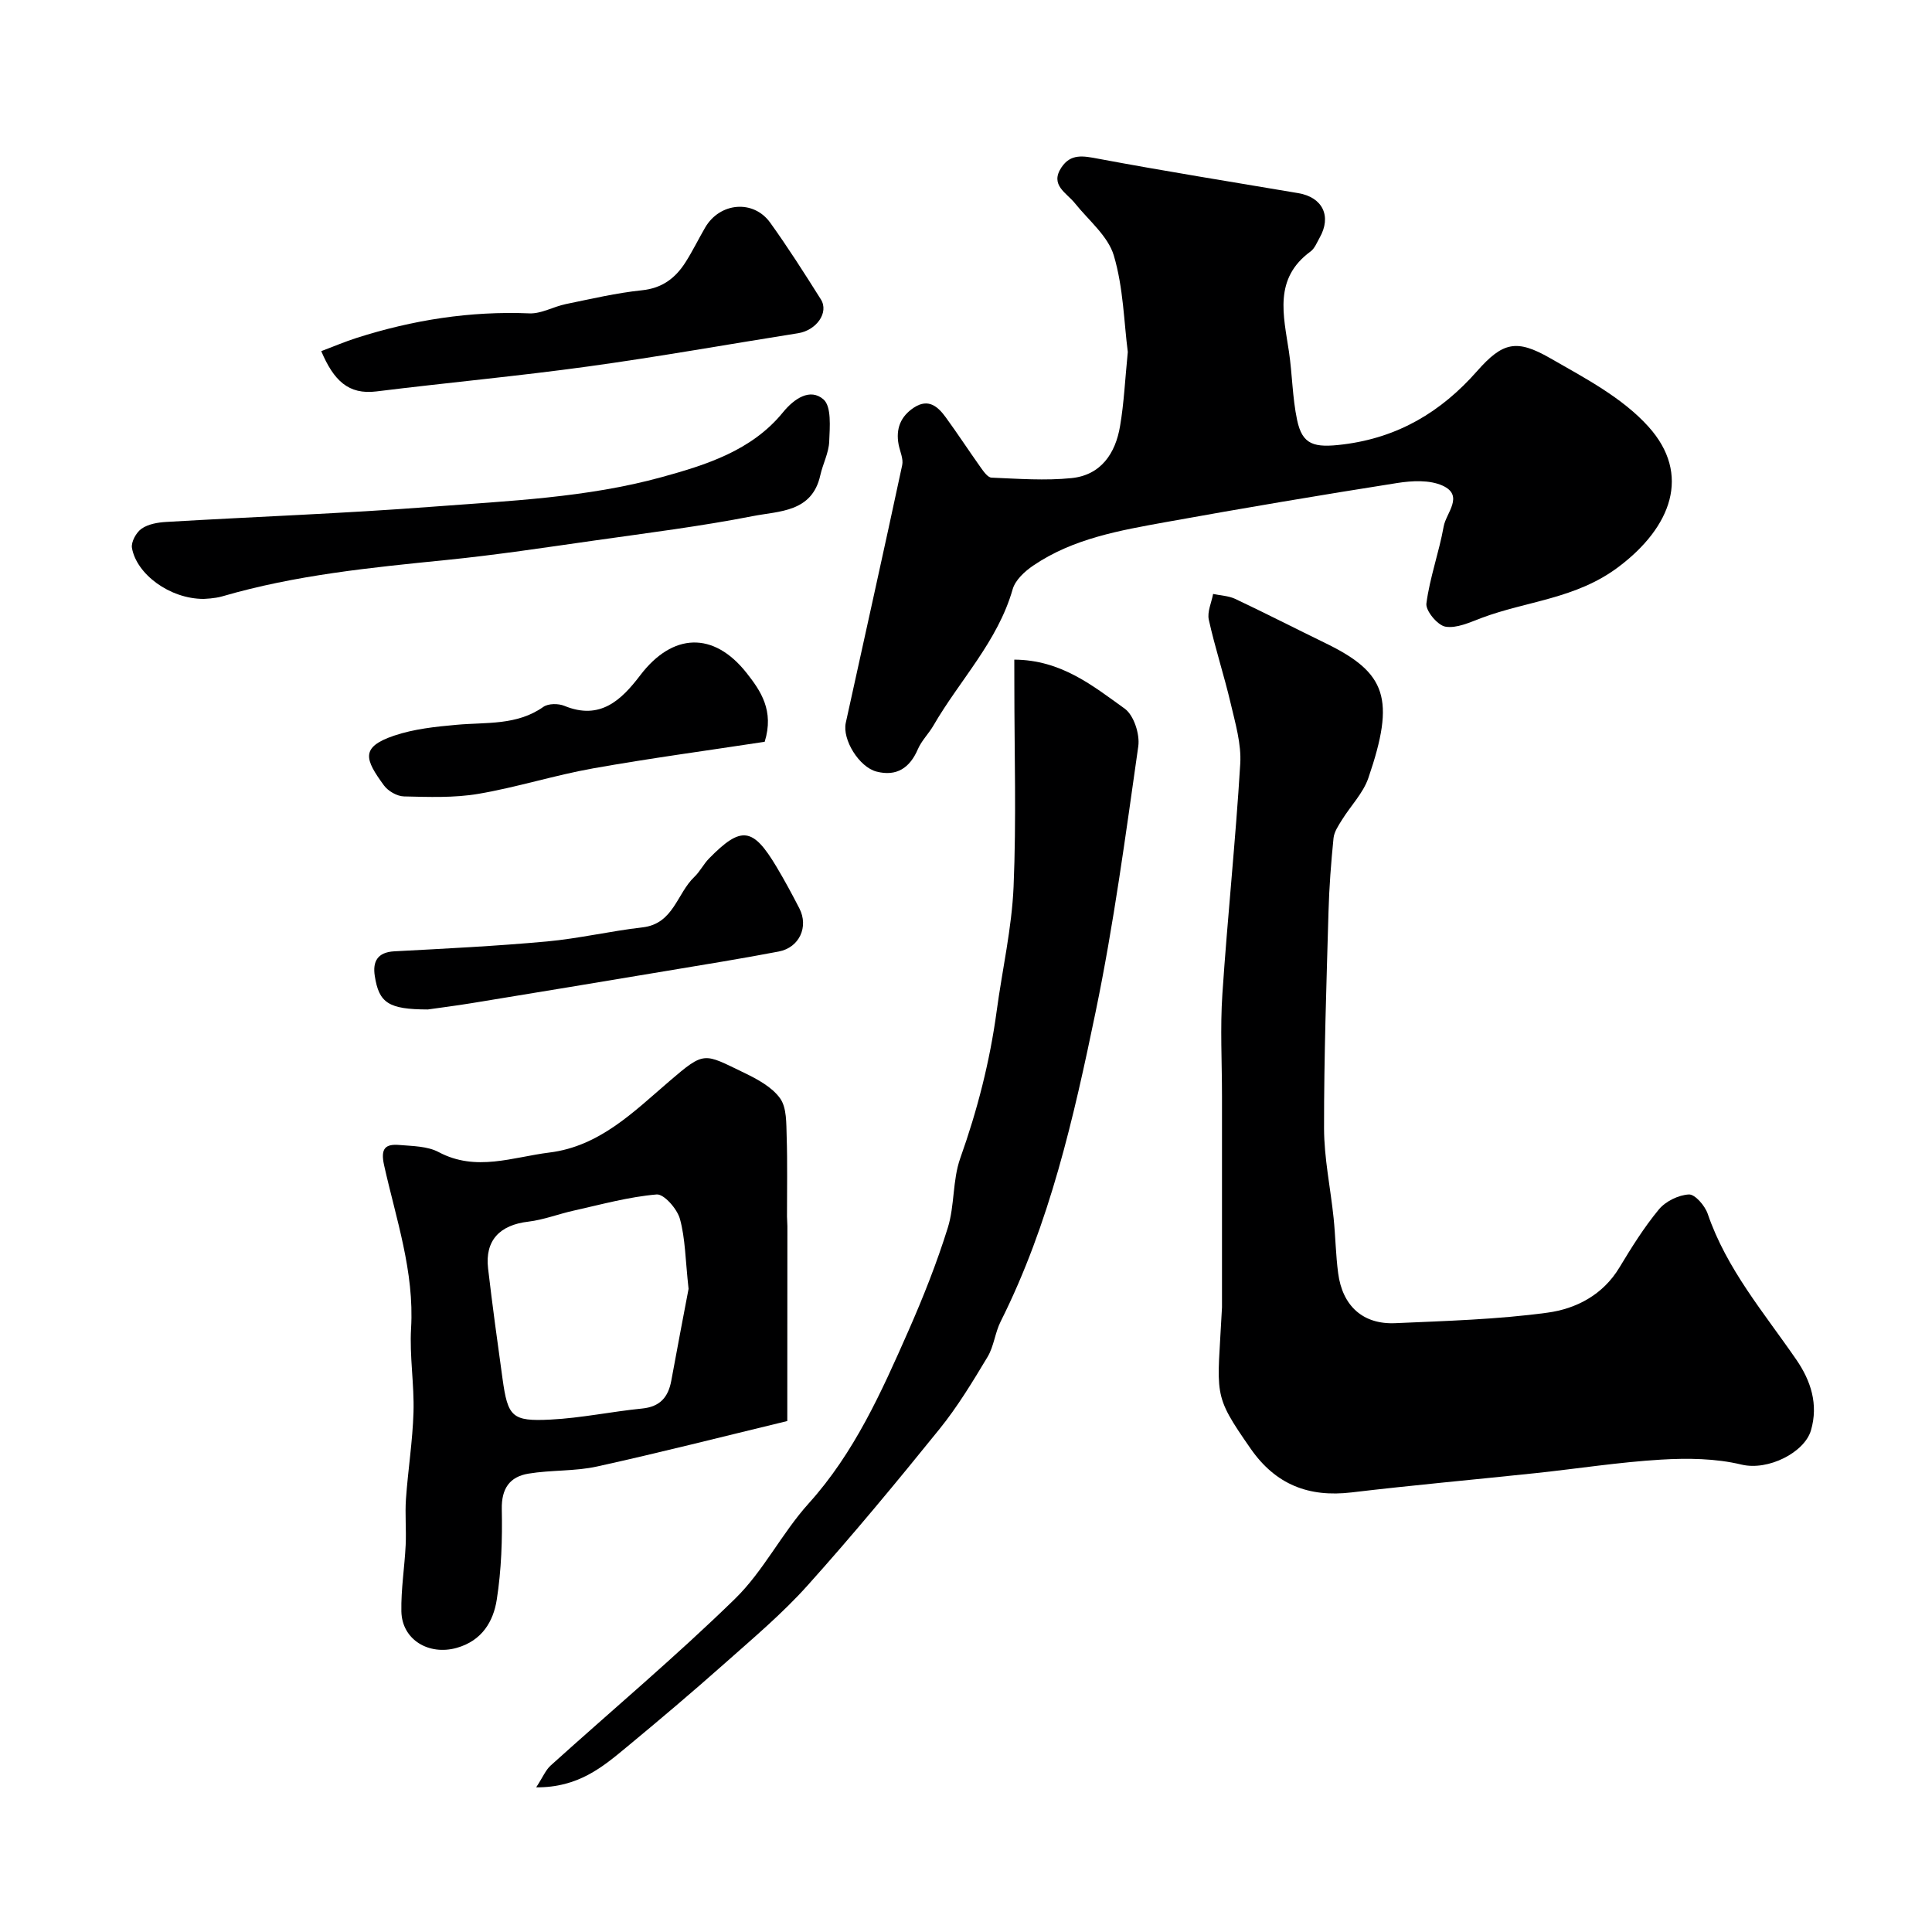 <svg enable-background="new 0 0 400 400" viewBox="0 0 400 400" xmlns="http://www.w3.org/2000/svg"><g fill="#000001"><path d="m253 270.68c0-14.59 0-29.19 0-43.78 0-7.03-.39-14.09.08-21.09 1.06-15.9 2.74-31.77 3.7-47.67.25-4.12-1.02-8.39-1.98-12.5-1.36-5.81-3.24-11.5-4.53-17.33-.36-1.63.56-3.55.89-5.34 1.54.33 3.2.38 4.59 1.03 6.3 2.98 12.51 6.16 18.78 9.21 12.49 6.1 14.41 11.43 8.77 27.88-1.08 3.13-3.65 5.74-5.45 8.64-.74 1.19-1.63 2.49-1.76 3.81-.51 5.08-.9 10.19-1.04 15.29-.42 14.92-.94 29.85-.92 44.78.01 6.19 1.34 12.37 1.98 18.57.39 3.8.44 7.64.94 11.42.89 6.78 5.13 10.64 11.81 10.35 10.54-.47 21.13-.76 31.55-2.18 5.89-.8 11.45-3.66 14.87-9.34 2.51-4.16 5.1-8.32 8.18-12.04 1.39-1.68 4.06-2.98 6.21-3.09 1.26-.06 3.32 2.33 3.89 4 3.91 11.45 11.67 20.49 18.36 30.22 2.98 4.33 4.6 9.21 3.02 14.62-1.34 4.58-8.86 8.41-14.37 7.09-5.35-1.29-11.14-1.36-16.68-1.03-8.66.52-17.26 1.87-25.9 2.79-12.72 1.35-25.47 2.49-38.17 4-8.85 1.05-15.7-1.61-20.88-9.05-8.08-11.61-6.88-10.76-5.94-29.26z"/><path d="m233.5 72.87c-.79-6.05-.91-13.28-2.89-19.95-1.2-4.05-5.22-7.29-8.06-10.84-1.76-2.2-5.23-3.75-2.79-7.42 1.94-2.91 4.53-2.38 7.61-1.8 13.77 2.58 27.61 4.79 41.43 7.13 5.05.85 6.94 4.79 4.41 9.24-.56.99-1.02 2.21-1.88 2.84-7.68 5.62-5.59 13.22-4.47 20.72.7 4.7.71 9.53 1.69 14.16 1.09 5.17 3.5 5.82 9.57 5.06 11.32-1.42 20.21-6.68 27.69-15.17 5.32-6.04 8.19-6.66 15.09-2.71 7.19 4.12 14.98 8.19 20.39 14.2 8.91 9.88 4.76 20.8-6.2 29.05-8.82 6.64-18.99 7.03-28.41 10.58-2.41.91-5.12 2.18-7.43 1.78-1.62-.28-4.12-3.3-3.93-4.79.7-5.38 2.62-10.59 3.58-15.96.49-2.78 4.31-6.39-.24-8.45-2.67-1.21-6.31-1.02-9.37-.54-15.96 2.51-31.89 5.2-47.78 8.07-9.59 1.74-19.31 3.39-27.61 9.04-1.75 1.19-3.7 2.99-4.24 4.89-3.1 10.83-10.96 18.81-16.4 28.21-.98 1.69-2.46 3.13-3.22 4.89-1.68 3.91-4.42 5.71-8.56 4.65-3.62-.93-7.13-6.65-6.37-10.1 3.9-17.78 7.87-35.55 11.68-53.35.28-1.3-.46-2.83-.74-4.25-.62-3.27.4-5.86 3.21-7.69 2.97-1.92 4.92-.19 6.54 2.03 2.48 3.4 4.78 6.93 7.22 10.36.61.85 1.47 2.11 2.27 2.14 5.51.23 11.08.65 16.53.1 6.11-.61 9.14-5.11 10.08-10.8.81-4.73 1.02-9.51 1.6-15.32z"/><path d="m163 294.21c-13.49 3.26-26.39 6.55-39.38 9.41-4.62 1.02-9.52.7-14.21 1.48-3.87.64-5.61 3.07-5.52 7.38.13 6.24-.08 12.56-1.04 18.71-.71 4.54-3.07 8.5-8.28 9.98-5.76 1.63-11.35-1.65-11.47-7.55-.09-4.58.67-9.16.89-13.75.15-3.17-.16-6.37.06-9.54.42-5.99 1.38-11.95 1.56-17.95.17-5.78-.84-11.62-.5-17.38.69-11.73-3.11-22.63-5.59-33.76-.77-3.48.25-4.44 3.22-4.18 2.73.23 5.77.24 8.08 1.47 7.74 4.12 15.32 1.03 22.93.09 10.38-1.28 17.45-8.43 24.85-14.78 7.34-6.29 7.07-5.78 15.41-1.76 2.76 1.33 5.81 2.96 7.5 5.32 1.4 1.96 1.27 5.19 1.36 7.88.18 5.52.06 11.06.07 16.59 0 .66.08 1.33.08 1.99-.02 13.47-.02 26.94-.02 40.35zm-20.44-27.37c-.67-6.06-.67-10.42-1.79-14.48-.57-2.07-3.3-5.19-4.82-5.06-5.77.49-11.45 2.07-17.15 3.34-3.16.7-6.24 1.91-9.42 2.29-5.93.69-9 3.9-8.33 9.68.89 7.62 1.93 15.22 2.99 22.82 1.1 7.91 1.94 8.89 9.94 8.48 6.35-.32 12.64-1.66 18.98-2.29 3.69-.37 5.39-2.35 6.02-5.75 1.26-6.89 2.58-13.77 3.58-19.03z"/><path d="m210 136.57c9.71.06 16.27 5.42 22.86 10.15 1.89 1.36 3.16 5.3 2.81 7.79-2.62 18.37-5.07 36.81-8.83 54.97-4.54 21.93-9.5 43.86-19.67 64.13-1.16 2.31-1.39 5.12-2.7 7.31-3.08 5.13-6.21 10.31-9.96 14.95-8.88 10.99-17.9 21.89-27.34 32.41-5.23 5.83-11.29 10.92-17.16 16.14-6.64 5.89-13.42 11.63-20.26 17.29-5 4.14-10.02 8.4-18.74 8.34 1.38-2.11 1.95-3.56 2.98-4.5 12.74-11.5 25.9-22.55 38.17-34.52 5.9-5.75 9.7-13.59 15.26-19.75 9.47-10.5 15.08-23.09 20.65-35.72 3.07-6.97 5.89-14.09 8.16-21.36 1.44-4.62.97-9.87 2.58-14.4 3.54-9.94 6.13-20.04 7.54-30.47 1.16-8.59 3.13-17.13 3.5-25.75.59-13.84.16-27.72.16-41.58-.01-1.74-.01-3.48-.01-5.43z"/><path d="m42.17 124c-7.09 0-13.92-5.18-14.85-10.56-.21-1.22.89-3.22 1.99-3.98 1.38-.96 3.36-1.3 5.12-1.4 18.31-1.08 36.65-1.74 54.94-3.14 15.96-1.22 32.13-1.87 47.61-6.13 9.15-2.52 18.66-5.47 25.14-13.44 2.3-2.82 5.61-5.06 8.37-2.66 1.69 1.47 1.31 5.74 1.19 8.72-.09 2.36-1.33 4.65-1.85 7.01-1.71 7.68-8.55 7.37-13.94 8.43-10.86 2.13-21.88 3.5-32.84 5.06-10.2 1.45-20.39 3-30.64 4.03-15.62 1.57-31.21 3.1-46.36 7.52-1.71.49-3.57.5-3.88.54z"/><path d="m66.51 72.7c2.68-1.01 4.95-1.98 7.3-2.73 11.64-3.72 23.53-5.6 35.81-5.09 2.47.1 4.97-1.4 7.51-1.92 5.24-1.07 10.47-2.31 15.77-2.86 4.19-.43 6.91-2.5 9-5.76 1.49-2.33 2.7-4.83 4.09-7.22 3.03-5.22 9.99-5.86 13.47-1.02 3.7 5.15 7.11 10.51 10.49 15.88 1.72 2.73-.92 6.41-4.71 7.01-14.48 2.29-28.93 4.88-43.45 6.88-14.58 2.01-29.25 3.36-43.85 5.17-5.82.72-8.85-2.27-11.43-8.34z"/><path d="m158.32 153.58c-11.69 1.79-23.65 3.39-35.51 5.5-7.99 1.42-15.78 3.92-23.78 5.28-5.02.85-10.26.65-15.39.53-1.43-.03-3.29-1.1-4.15-2.28-3.95-5.4-4.93-7.92 2.1-10.3 4.11-1.39 8.59-1.86 12.95-2.25 6.14-.56 12.45.18 17.96-3.71 1.02-.72 3.11-.72 4.35-.21 7.41 3.05 11.81-1.21 15.72-6.35 6.66-8.75 15.17-9.14 22.02-.44 2.89 3.67 5.73 7.77 3.73 14.23z"/><path d="m88.57 209c-8.13-.02-10.12-1.34-10.98-6.97-.45-2.93.54-4.88 4.04-5.07 10.54-.56 21.08-1.08 31.59-2.04 6.64-.61 13.19-2.16 19.82-2.92 6.41-.74 7.1-7.01 10.71-10.44 1.17-1.11 1.91-2.66 3.05-3.82 6.66-6.79 9.07-6.49 13.99 1.76 1.67 2.8 3.22 5.67 4.71 8.57 1.96 3.8.01 8.11-4.26 8.93-7.68 1.47-15.41 2.71-23.13 4-13.5 2.26-27 4.49-40.51 6.7-3.39.55-6.81.98-9.03 1.3z"/></g></svg>